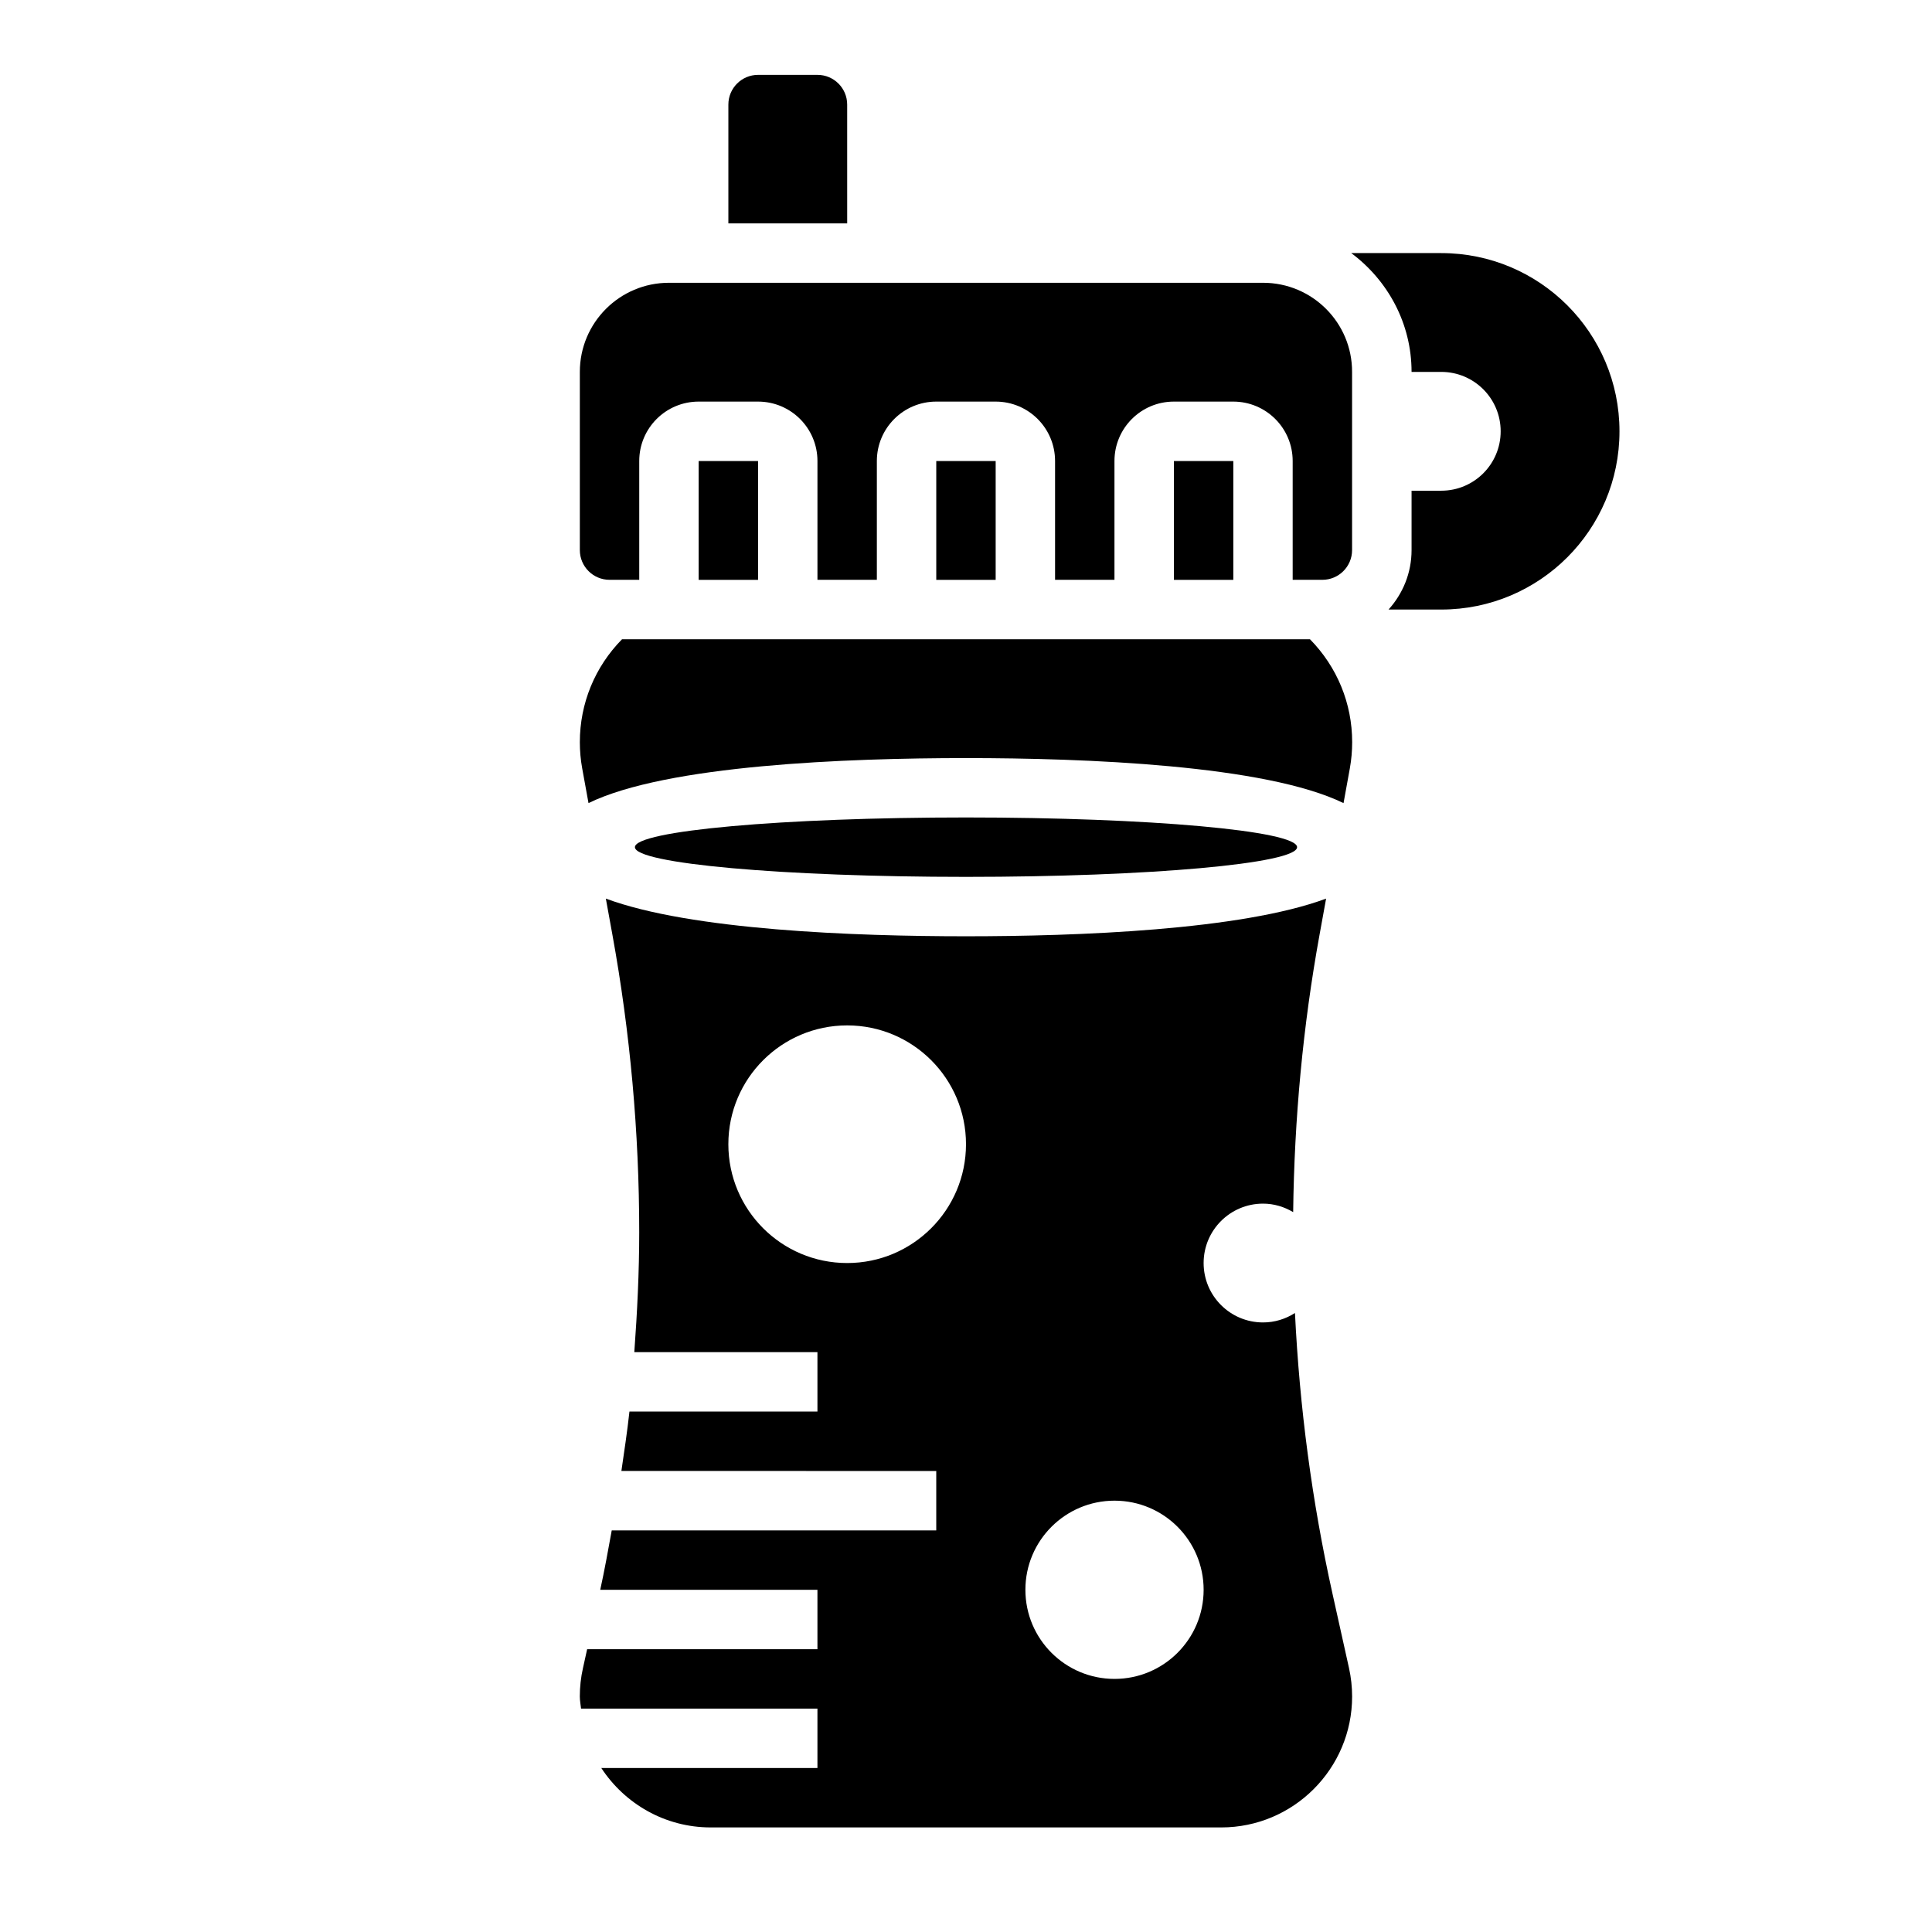 <?xml version="1.0" encoding="UTF-8"?>
<!-- Uploaded to: ICON Repo, www.svgrepo.com, Generator: ICON Repo Mixer Tools -->
<svg fill="#000000" width="800px" height="800px" version="1.1" viewBox="144 144 512 512" xmlns="http://www.w3.org/2000/svg">
 <g>
  <path d="m525.95 211.07h-23.859c9.645 7.18 15.988 18.57 15.988 31.488h7.871c8.699 0 15.742 7.047 15.742 15.742 0 8.699-7.047 15.742-15.742 15.742h-7.871v15.742c0 6.062-2.32 11.562-6.094 15.742l13.965 0.008c26.086 0 47.23-21.145 47.23-47.23 0.004-26.09-21.141-47.234-47.23-47.234z"/>
  <path d="m368.51 171.71c0-4.344-3.527-7.871-7.871-7.871h-15.742c-4.344 0-7.871 3.527-7.871 7.871v31.488h31.488z"/>
  <path d="m487.74 368.51c0 4.348-39.281 7.871-87.738 7.871-48.461 0-87.742-3.523-87.742-7.871 0-4.348 39.281-7.875 87.742-7.875 48.457 0 87.738 3.527 87.738 7.875"/>
  <path d="m308.84 313.41c-7.195 7.328-11.176 16.988-11.176 27.27 0 2.32 0.203 4.668 0.629 6.977l1.668 9.172c20.664-10.094 68.488-11.93 100.04-11.93s79.383 1.836 100.05 11.934l1.668-9.188c0.414-2.297 0.621-4.644 0.621-6.965 0-10.281-3.984-19.941-11.18-27.27z"/>
  <path d="m497.09 566.19c-5.414-24.379-8.691-49.27-9.91-74.234-2.449 1.57-5.34 2.504-8.465 2.504-8.699 0-15.742-7.047-15.742-15.742 0-8.699 7.047-15.742 15.742-15.742 2.93 0 5.644 0.852 7.988 2.25 0.301-24.641 2.59-49.359 7-73.57l1.73-9.516c-22.527 8.379-66.035 9.984-95.438 9.984s-72.91-1.605-95.441-9.988l1.73 9.516c4.723 25.957 7.117 52.492 7.117 78.887 0 10.605-0.527 21.207-1.301 31.797h48.531v15.742h-49.82c-0.574 5.266-1.371 10.5-2.133 15.742l83.441 0.004v15.742h-86c-0.961 5.258-1.898 10.523-3.047 15.742l57.559 0.004v15.742h-61.031l-1.109 5.016c-0.559 2.465-0.832 4.988-0.832 7.523 0 1.094 0.219 2.133 0.324 3.203l62.648 0.004v15.742h-57.277c6.203 9.461 16.863 15.742 28.992 15.742h135.3c19.117 0.004 34.68-15.562 34.68-34.691 0-2.535-0.277-5.062-0.82-7.519zm-128.58-87.473c-17.391 0-31.488-14.098-31.488-31.488s14.098-31.488 31.488-31.488 31.488 14.098 31.488 31.488-14.102 31.488-31.488 31.488zm70.848 110.21c-13.043 0-23.617-10.57-23.617-23.617 0-13.043 10.57-23.617 23.617-23.617 13.043 0 23.617 10.57 23.617 23.617s-10.574 23.617-23.617 23.617z"/>
  <path d="m392.12 266.18h15.742v31.488h-15.742z"/>
  <path d="m478.72 218.94h-157.44c-13.043 0-23.617 10.57-23.617 23.617v47.23c0 4.344 3.527 7.871 7.871 7.871h7.871v-31.488c0-8.699 7.047-15.742 15.742-15.742h15.742c8.699 0 15.742 7.047 15.742 15.742v31.488h15.742v-31.488c0-8.699 7.047-15.742 15.742-15.742h15.742c8.699 0 15.742 7.047 15.742 15.742v31.488h15.742v-31.488c0-8.699 7.047-15.742 15.742-15.742h15.742c8.699 0 15.742 7.047 15.742 15.742v31.488h7.871c4.344 0 7.871-3.527 7.871-7.871v-47.23c0.027-13.043-10.547-23.617-23.59-23.617z"/>
  <path d="m455.1 266.18h15.742v31.488h-15.742z"/>
  <path d="m329.15 266.18h15.742v31.488h-15.742z"/>
 </g>
</svg>